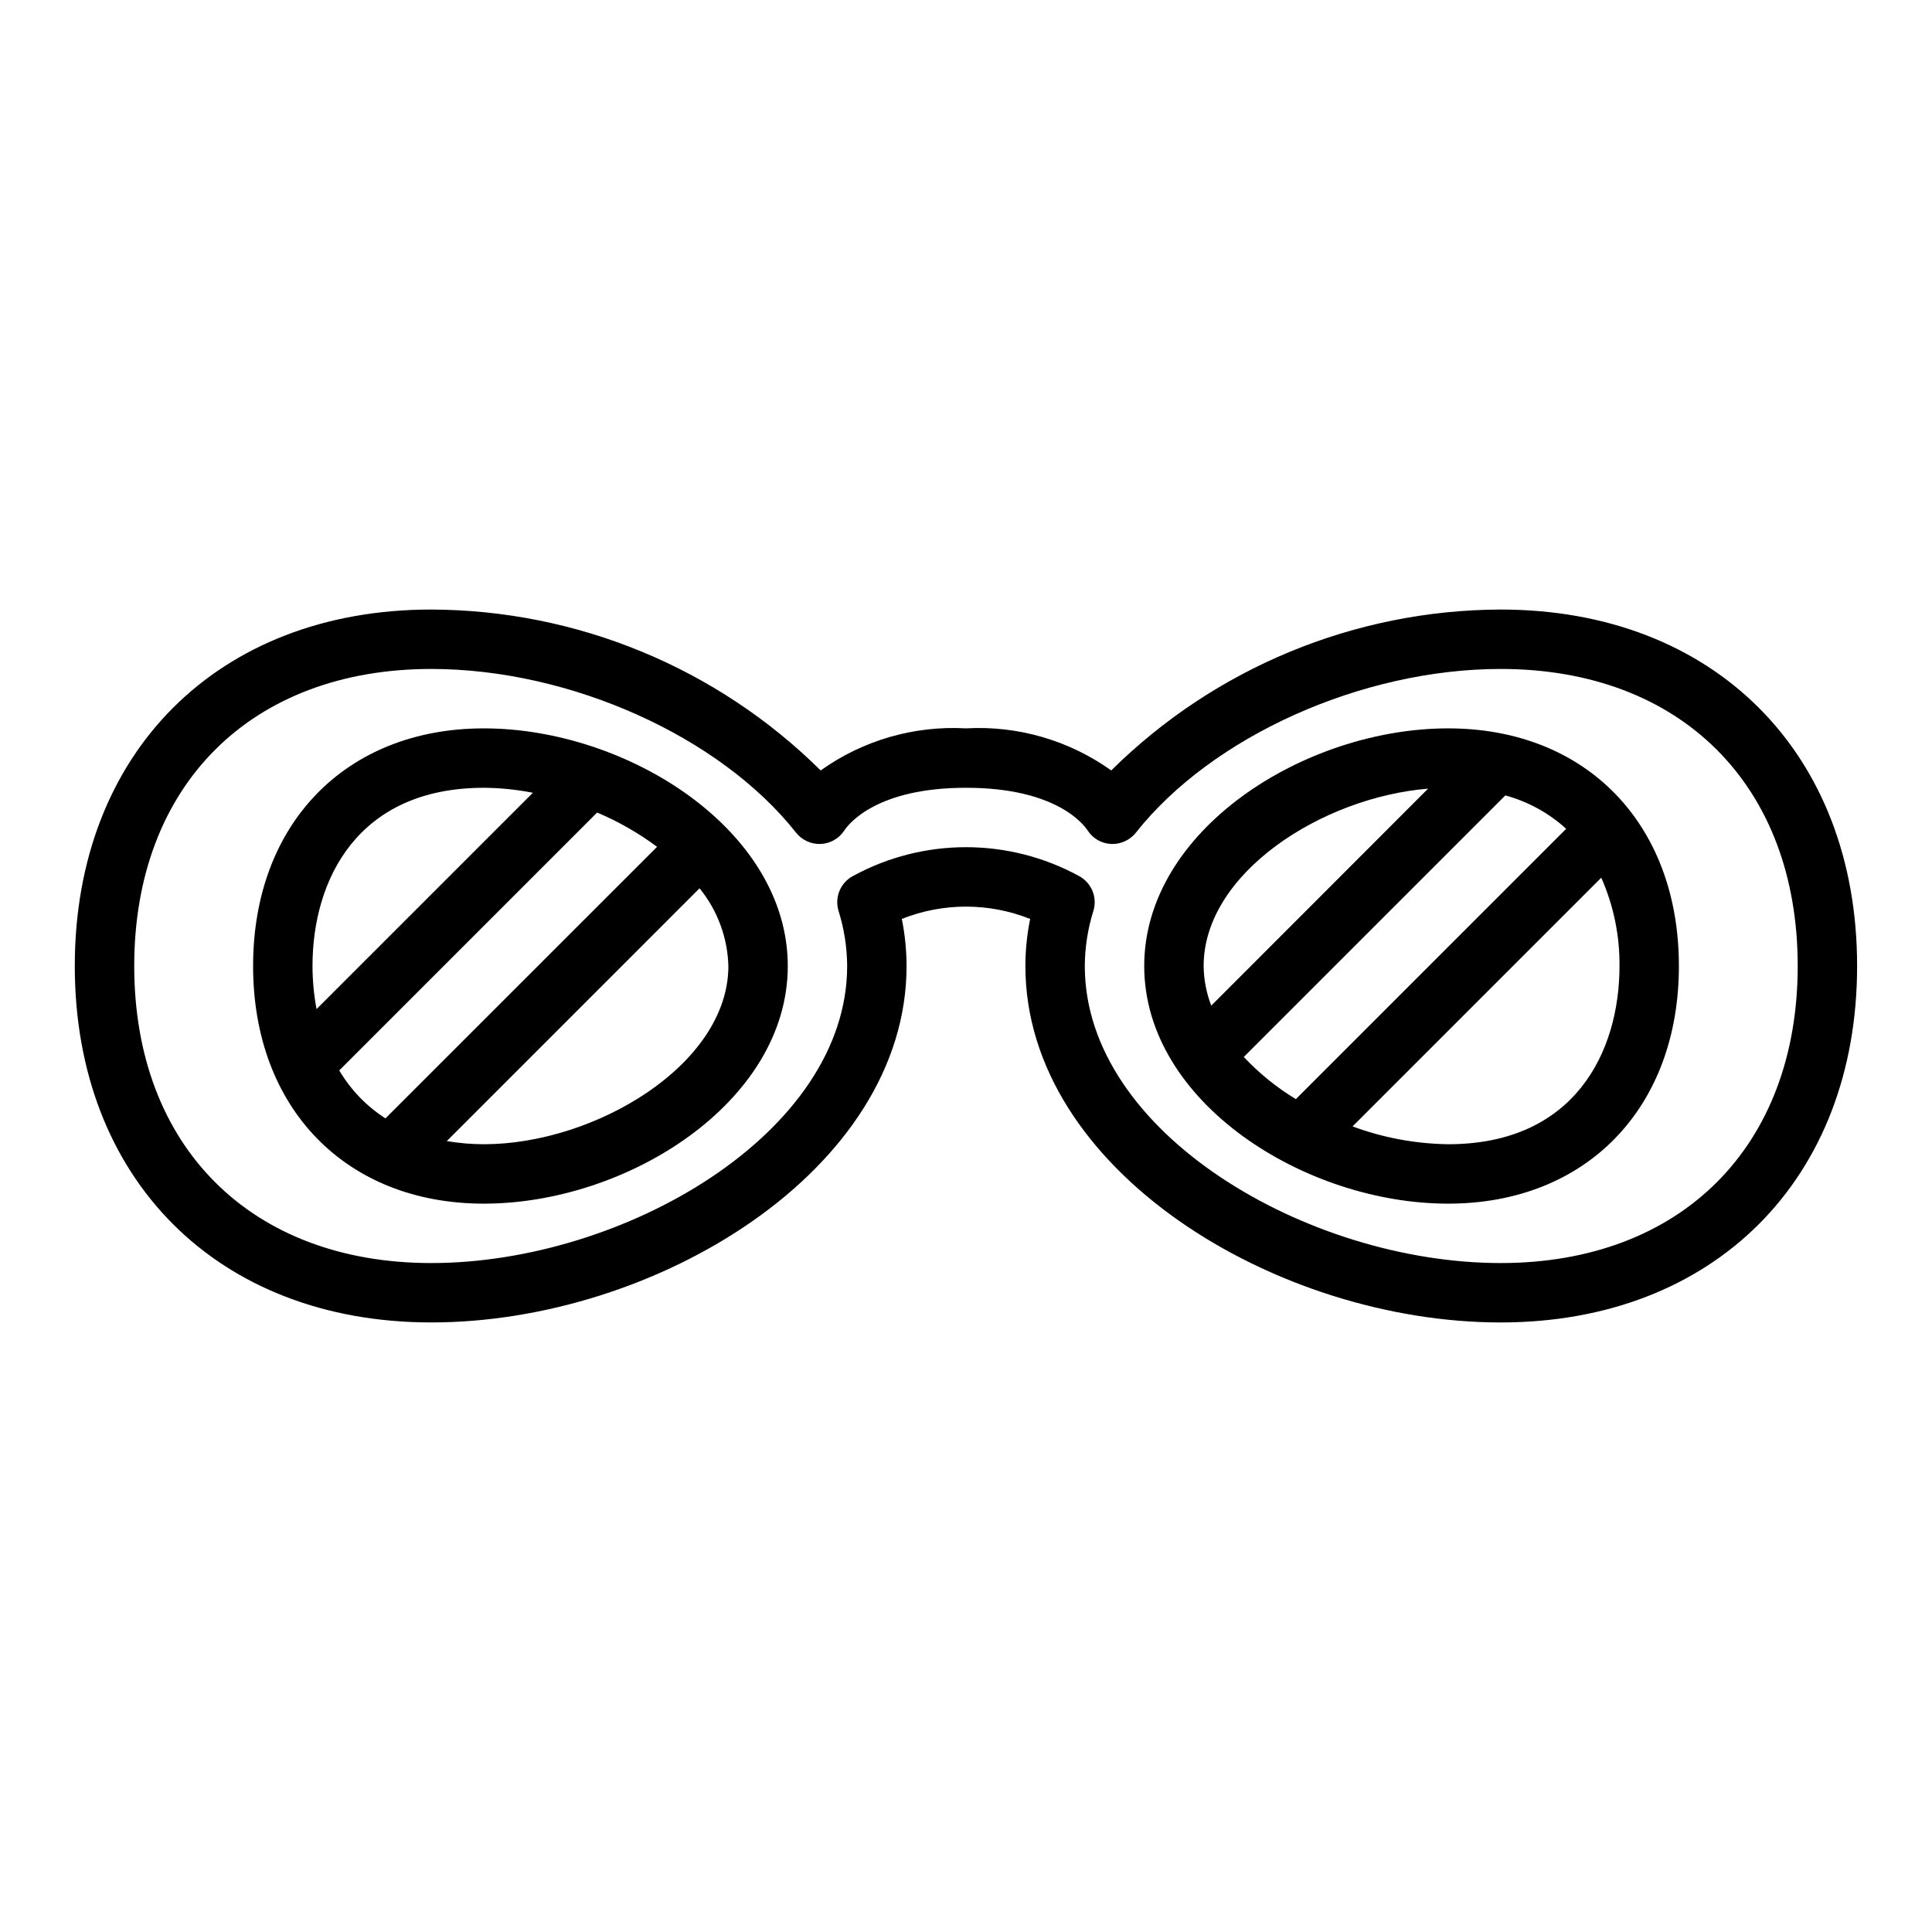 <?xml version="1.0" encoding="UTF-8"?>
<!-- Uploaded to: ICON Repo, www.iconrepo.com, Generator: ICON Repo Mixer Tools -->
<svg fill="#000000" width="800px" height="800px" version="1.1" viewBox="144 144 512 512" xmlns="http://www.w3.org/2000/svg">
 <g>
  <path d="m272.23 462.98c38.031 0 80.539-26.934 80.539-62.977 0-36.047-42.508-62.977-80.539-62.977-36.582 0-61.156 25.309-61.156 62.977s24.574 62.977 61.156 62.977zm64.797-62.977c0 26.168-35.426 47.23-64.793 47.23h-0.004c-3.293-0.004-6.578-0.281-9.824-0.836l66.984-66.992v0.004c4.746 5.832 7.43 13.074 7.637 20.594zm-18.895-31.582-71.98 71.965c-5.019-3.223-9.215-7.578-12.25-12.715l68.344-68.344c5.637 2.391 10.973 5.441 15.887 9.09zm-91.316 31.582c0-22.828 11.934-47.23 45.414-47.23v-0.004c4.359 0.035 8.707 0.477 12.98 1.324l-57.324 57.324c-0.703-3.766-1.062-7.586-1.07-11.414z"/>
  <path d="m258.3 494.46c59.457 0 125.95-40.398 125.95-94.465v0.004c-0.008-4.188-0.43-8.367-1.258-12.473 10.918-4.352 23.09-4.352 34.008 0-0.832 4.106-1.254 8.285-1.262 12.473 0 54.066 66.496 94.465 125.95 94.465 56.504 0 94.465-37.957 94.465-94.465s-37.961-94.465-94.465-94.465c-38.66 0.125-75.723 15.438-103.2 42.641-11.188-7.992-24.773-11.926-38.5-11.152-13.73-0.773-27.312 3.16-38.504 11.152-27.469-27.203-64.535-42.516-103.2-42.641-56.504 0-94.465 37.957-94.465 94.465 0 56.504 37.961 94.461 94.465 94.461zm0-173.18c36.754 0 76.508 17.848 96.668 43.391 1.578 1.969 3.992 3.078 6.512 2.992 2.523-0.105 4.844-1.418 6.234-3.527 1.262-1.922 8.723-11.367 32.285-11.367s31.023 9.445 32.273 11.367c1.391 2.109 3.711 3.422 6.234 3.527 2.523 0.09 4.938-1.02 6.512-2.992 20.168-25.543 59.922-43.391 96.676-43.391 47.824 0 78.719 30.898 78.719 78.719 0 47.824-30.898 78.723-78.719 78.723-50.965 0-110.21-34.387-110.21-78.719 0.023-4.949 0.789-9.867 2.273-14.59 1.117-3.629-0.516-7.539-3.883-9.297-18.629-10.137-41.133-10.137-59.762 0-3.367 1.758-5 5.668-3.883 9.297 1.484 4.723 2.25 9.641 2.277 14.59 0 44.336-59.246 78.719-110.21 78.719-47.824 0-78.723-30.898-78.723-78.719 0-47.824 30.898-78.723 78.719-78.723z"/>
  <path d="m527.77 462.98c36.582 0 61.156-25.309 61.156-62.977s-24.578-62.977-61.156-62.977c-38.031 0-80.539 26.93-80.539 62.977 0 36.043 42.508 62.977 80.539 62.977zm45.414-62.977c0 22.828-11.934 47.23-45.414 47.23-8.652-0.121-17.219-1.719-25.332-4.723l65.914-65.914c3.262 7.367 4.91 15.348 4.832 23.406zm-30.254-45.211c6 1.633 11.523 4.664 16.125 8.848l-71.637 71.637c-5.09-3.074-9.734-6.832-13.801-11.172zm-20.469-1.793-57.465 57.504c-1.293-3.352-1.98-6.91-2.019-10.5 0-24.602 31.344-44.691 59.48-47.004z"/>
 </g>
</svg>